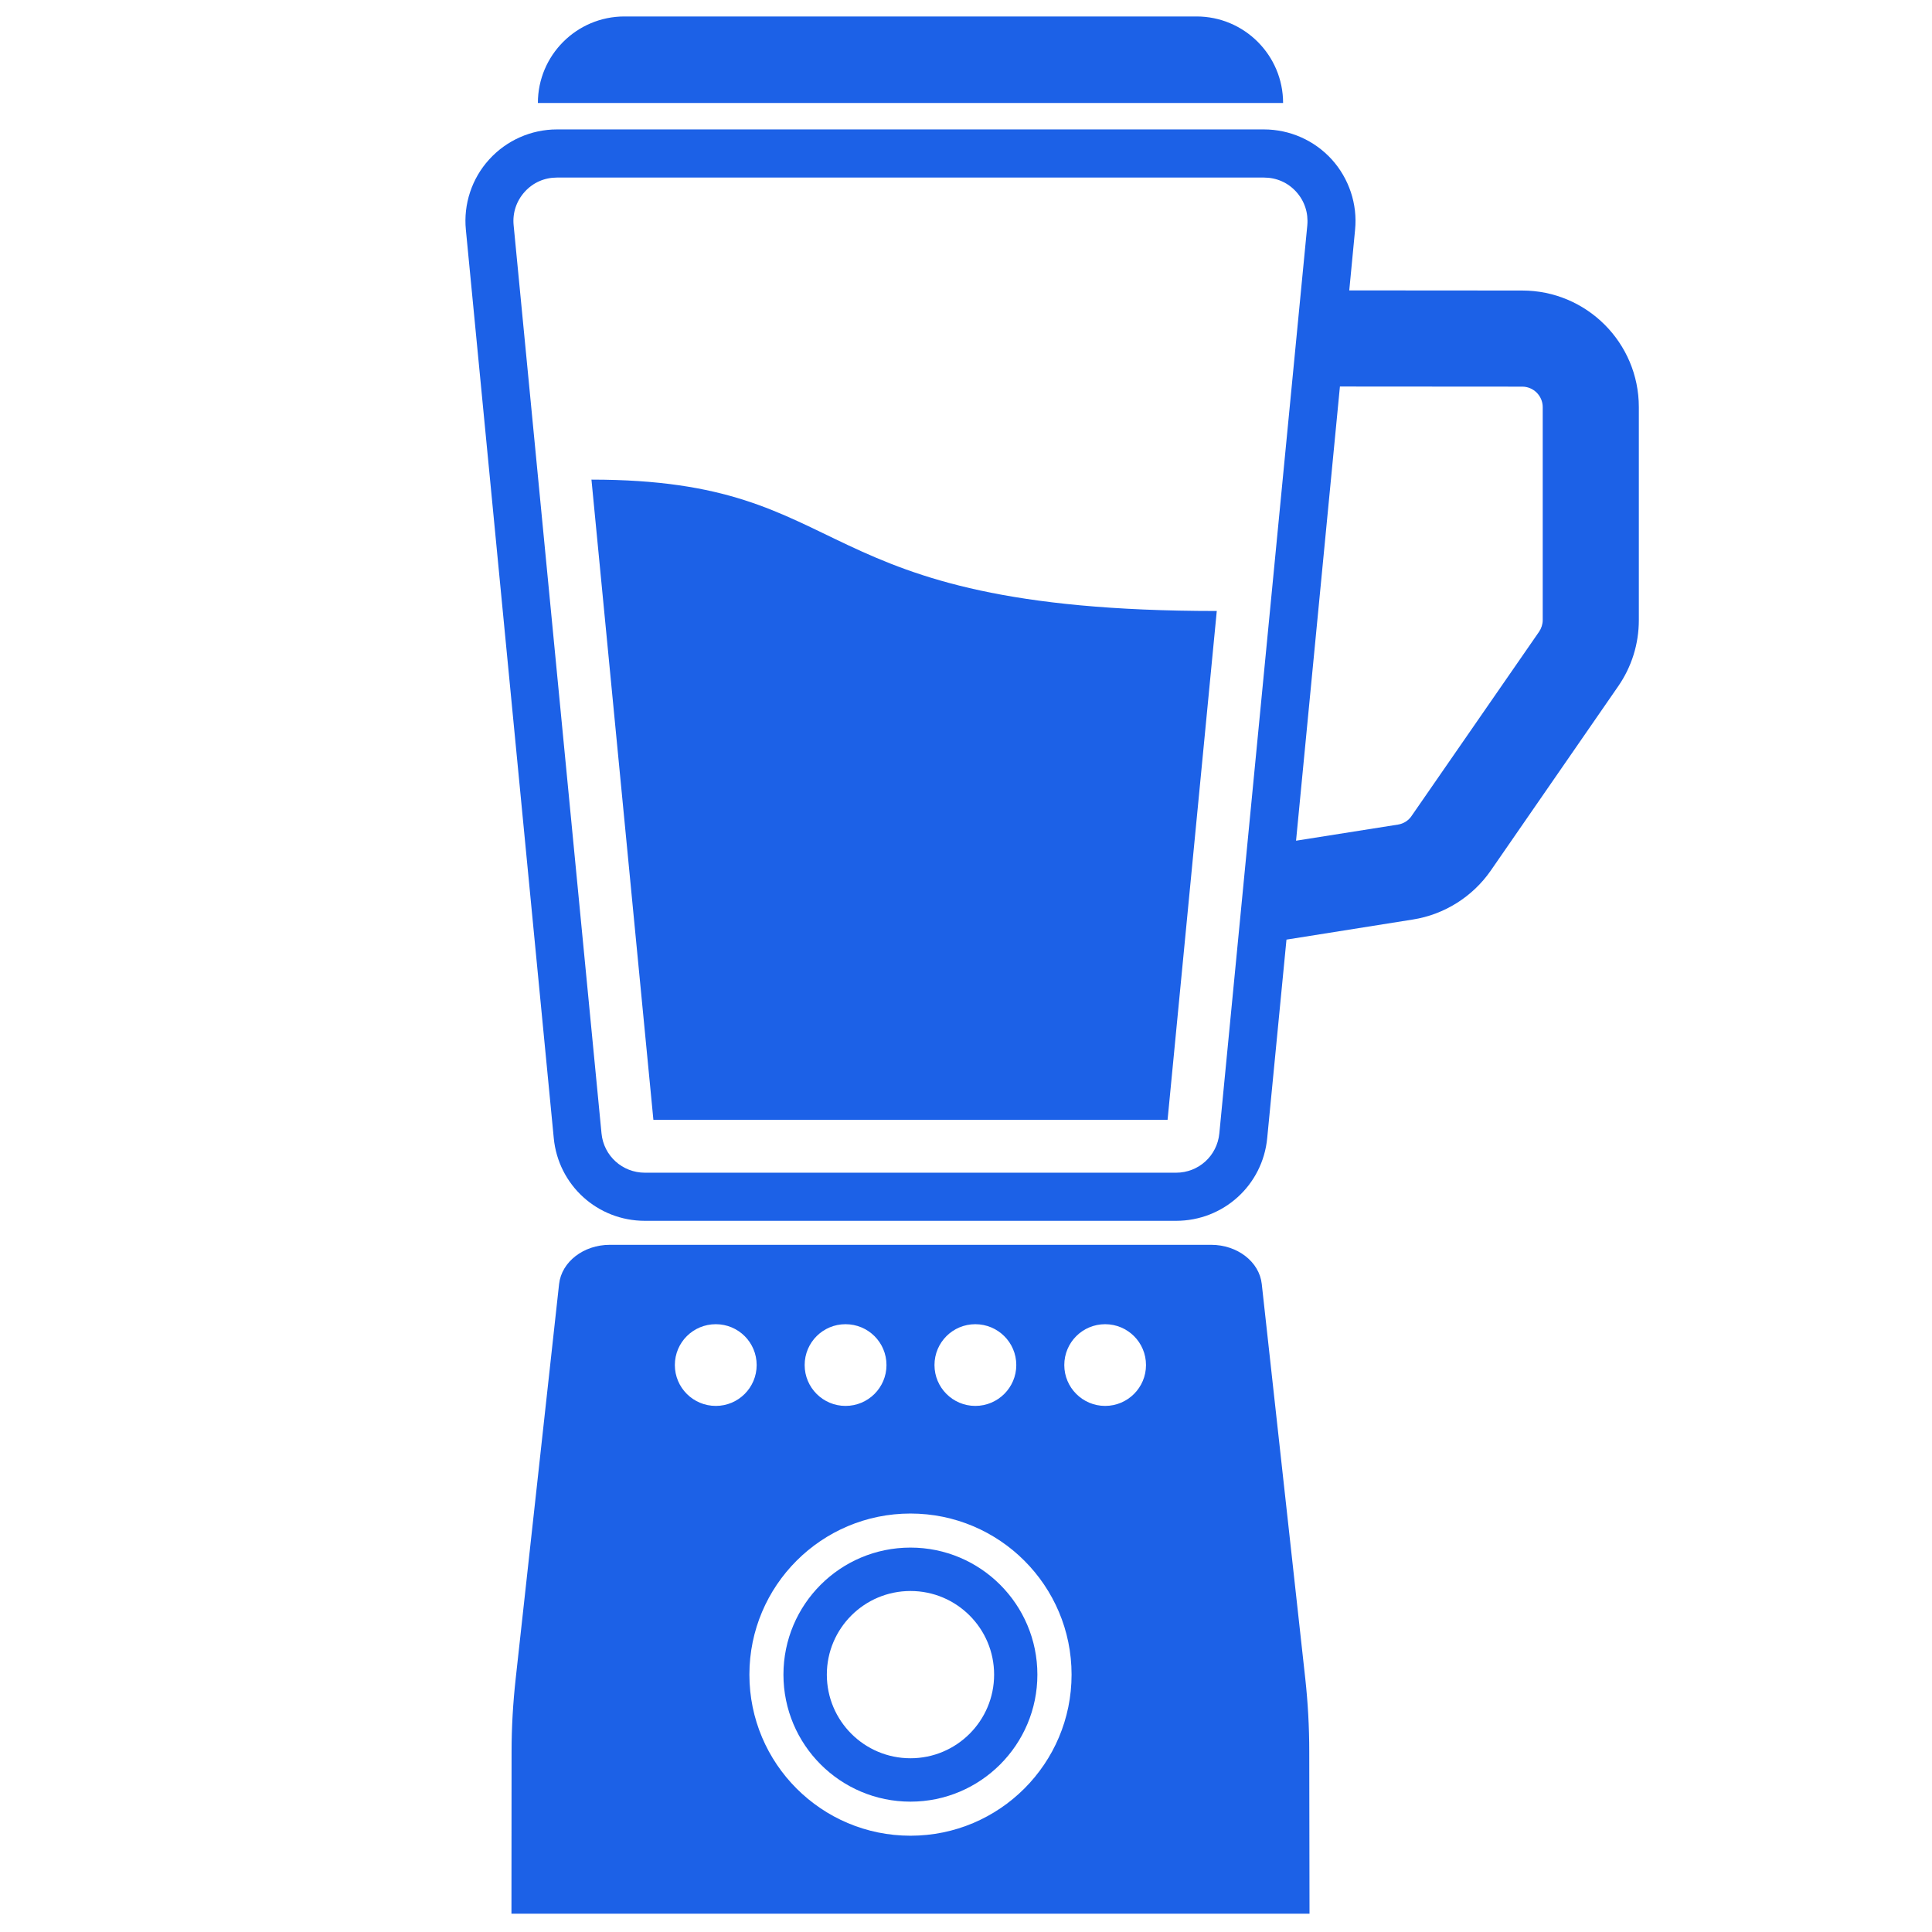 <?xml version="1.0" encoding="UTF-8"?> <svg xmlns="http://www.w3.org/2000/svg" xmlns:xlink="http://www.w3.org/1999/xlink" width="500" zoomAndPan="magnify" viewBox="0 0 375 375" height="500" preserveAspectRatio="xMidYMid meet" version="1.0"><defs><clipPath id="cafde30c5e"><path d="M 99 241 L 255 241 L 255 371.445 L 99 371.445 Z M 99 241 " clip-rule="nonzero"></path></clipPath><clipPath id="5022203645"><path d="M 90.332 25 L 318.121 25 L 318.121 237 L 90.332 237 Z M 90.332 25 " clip-rule="nonzero"></path></clipPath><clipPath id="e894c0868a"><path d="M 104 3.195 L 250 3.195 L 250 20 L 104 20 Z M 104 3.195 " clip-rule="nonzero"></path></clipPath></defs><g clip-path="url(#cafde30c5e)"><path fill="#1c61e7" d="M 253.352 325.797 L 244.906 249.219 C 244.434 244.91 240.176 241.617 235.07 241.617 L 118.375 241.617 C 113.27 241.617 109.012 244.91 108.52 249.219 L 100.098 325.797 C 99.578 330.504 99.297 335.23 99.297 339.961 L 99.273 371.793 L 254.176 371.793 L 254.125 339.961 C 254.125 335.23 253.867 330.504 253.352 325.797 Z M 189.309 257.027 C 193.688 257.027 197.262 260.559 197.262 264.957 C 197.262 269.332 193.688 272.887 189.309 272.887 C 184.934 272.887 181.383 269.332 181.383 264.957 C 181.383 260.559 184.934 257.027 189.309 257.027 Z M 164.113 257.027 C 168.512 257.027 172.066 260.559 172.066 264.957 C 172.066 269.332 168.512 272.887 164.113 272.887 C 159.738 272.887 156.184 269.332 156.184 264.957 C 156.184 260.559 159.738 257.027 164.113 257.027 Z M 138.938 272.887 C 134.539 272.887 130.988 269.332 130.988 264.957 C 130.988 260.559 134.539 257.027 138.938 257.027 C 143.316 257.027 146.867 260.559 146.867 264.957 C 146.867 269.332 143.316 272.887 138.938 272.887 Z M 176.723 356.312 C 159.453 356.312 145.457 342.312 145.457 325.043 C 145.457 307.777 159.453 293.777 176.723 293.777 C 193.992 293.777 207.992 307.777 207.992 325.043 C 207.992 342.312 193.992 356.312 176.723 356.312 Z M 214.508 272.887 C 210.133 272.887 206.578 269.332 206.578 264.957 C 206.578 260.559 210.133 257.027 214.508 257.027 C 218.883 257.027 222.438 260.559 222.438 264.957 C 222.438 269.332 218.883 272.887 214.508 272.887 " fill-opacity="1" fill-rule="nonzero"></path></g><path fill="#1c61e7" d="M 176.723 300.387 C 163.102 300.387 152.066 311.422 152.066 325.043 C 152.066 338.645 163.102 349.699 176.723 349.699 C 190.32 349.699 201.355 338.645 201.355 325.043 C 201.355 311.422 190.32 300.387 176.723 300.387 Z M 176.723 341.277 C 167.758 341.277 160.488 334.008 160.488 325.043 C 160.488 316.082 167.758 308.812 176.723 308.812 C 185.688 308.812 192.957 316.082 192.957 325.043 C 192.957 334.008 185.688 341.277 176.723 341.277 " fill-opacity="1" fill-rule="nonzero"></path><path fill="#1c61e7" d="M 126.824 217.363 L 226.625 217.363 L 236.176 118.594 C 154.727 118.594 167.383 93.094 114.801 93.094 L 126.824 217.363 " fill-opacity="1" fill-rule="nonzero"></path><g clip-path="url(#5022203645)"><path fill="#1c61e7" d="M 295.465 56.391 L 261.891 56.367 L 263.02 44.602 C 263.516 39.641 261.844 34.652 258.504 30.957 C 255.137 27.242 250.34 25.121 245.328 25.121 L 108.094 25.121 C 103.105 25.121 98.309 27.242 94.945 30.957 C 91.578 34.652 89.934 39.641 90.426 44.602 L 107.484 220.891 C 108.355 230.043 115.977 236.961 125.176 236.961 L 228.27 236.961 C 237.469 236.961 245.094 230.043 245.965 220.891 L 249.703 182.379 L 274.266 178.473 C 280.359 177.508 285.84 174.047 289.348 168.992 L 314.074 133.23 C 316.707 129.441 318.098 124.973 318.098 120.359 L 318.098 79.023 C 318.098 66.531 307.957 56.391 295.465 56.391 Z M 236.672 219.996 C 236.246 224.348 232.648 227.621 228.27 227.621 L 125.176 227.621 C 120.801 227.621 117.176 224.348 116.754 219.996 L 99.695 43.711 C 99.461 41.309 100.238 39.004 101.859 37.215 C 103.484 35.426 105.695 34.465 108.094 34.465 L 245.328 34.465 C 247.75 34.465 249.961 35.426 251.586 37.215 C 253.211 39.004 253.961 41.309 253.75 43.711 Z M 299.441 120.359 C 299.441 121.16 299.18 121.961 298.734 122.617 L 273.984 158.379 C 273.395 159.273 272.406 159.887 271.348 160.051 L 251.562 163.18 L 260.078 75.023 L 295.465 75.047 C 297.652 75.047 299.441 76.836 299.441 79.023 L 299.441 120.359 " fill-opacity="1" fill-rule="nonzero"></path></g><g clip-path="url(#e894c0868a)"><path fill="#1c61e7" d="M 249.047 19.992 C 249.047 10.723 241.516 3.195 232.246 3.195 L 121.199 3.195 C 111.93 3.195 104.402 10.723 104.402 19.992 L 249.047 19.992 " fill-opacity="1" fill-rule="nonzero"></path></g></svg> 